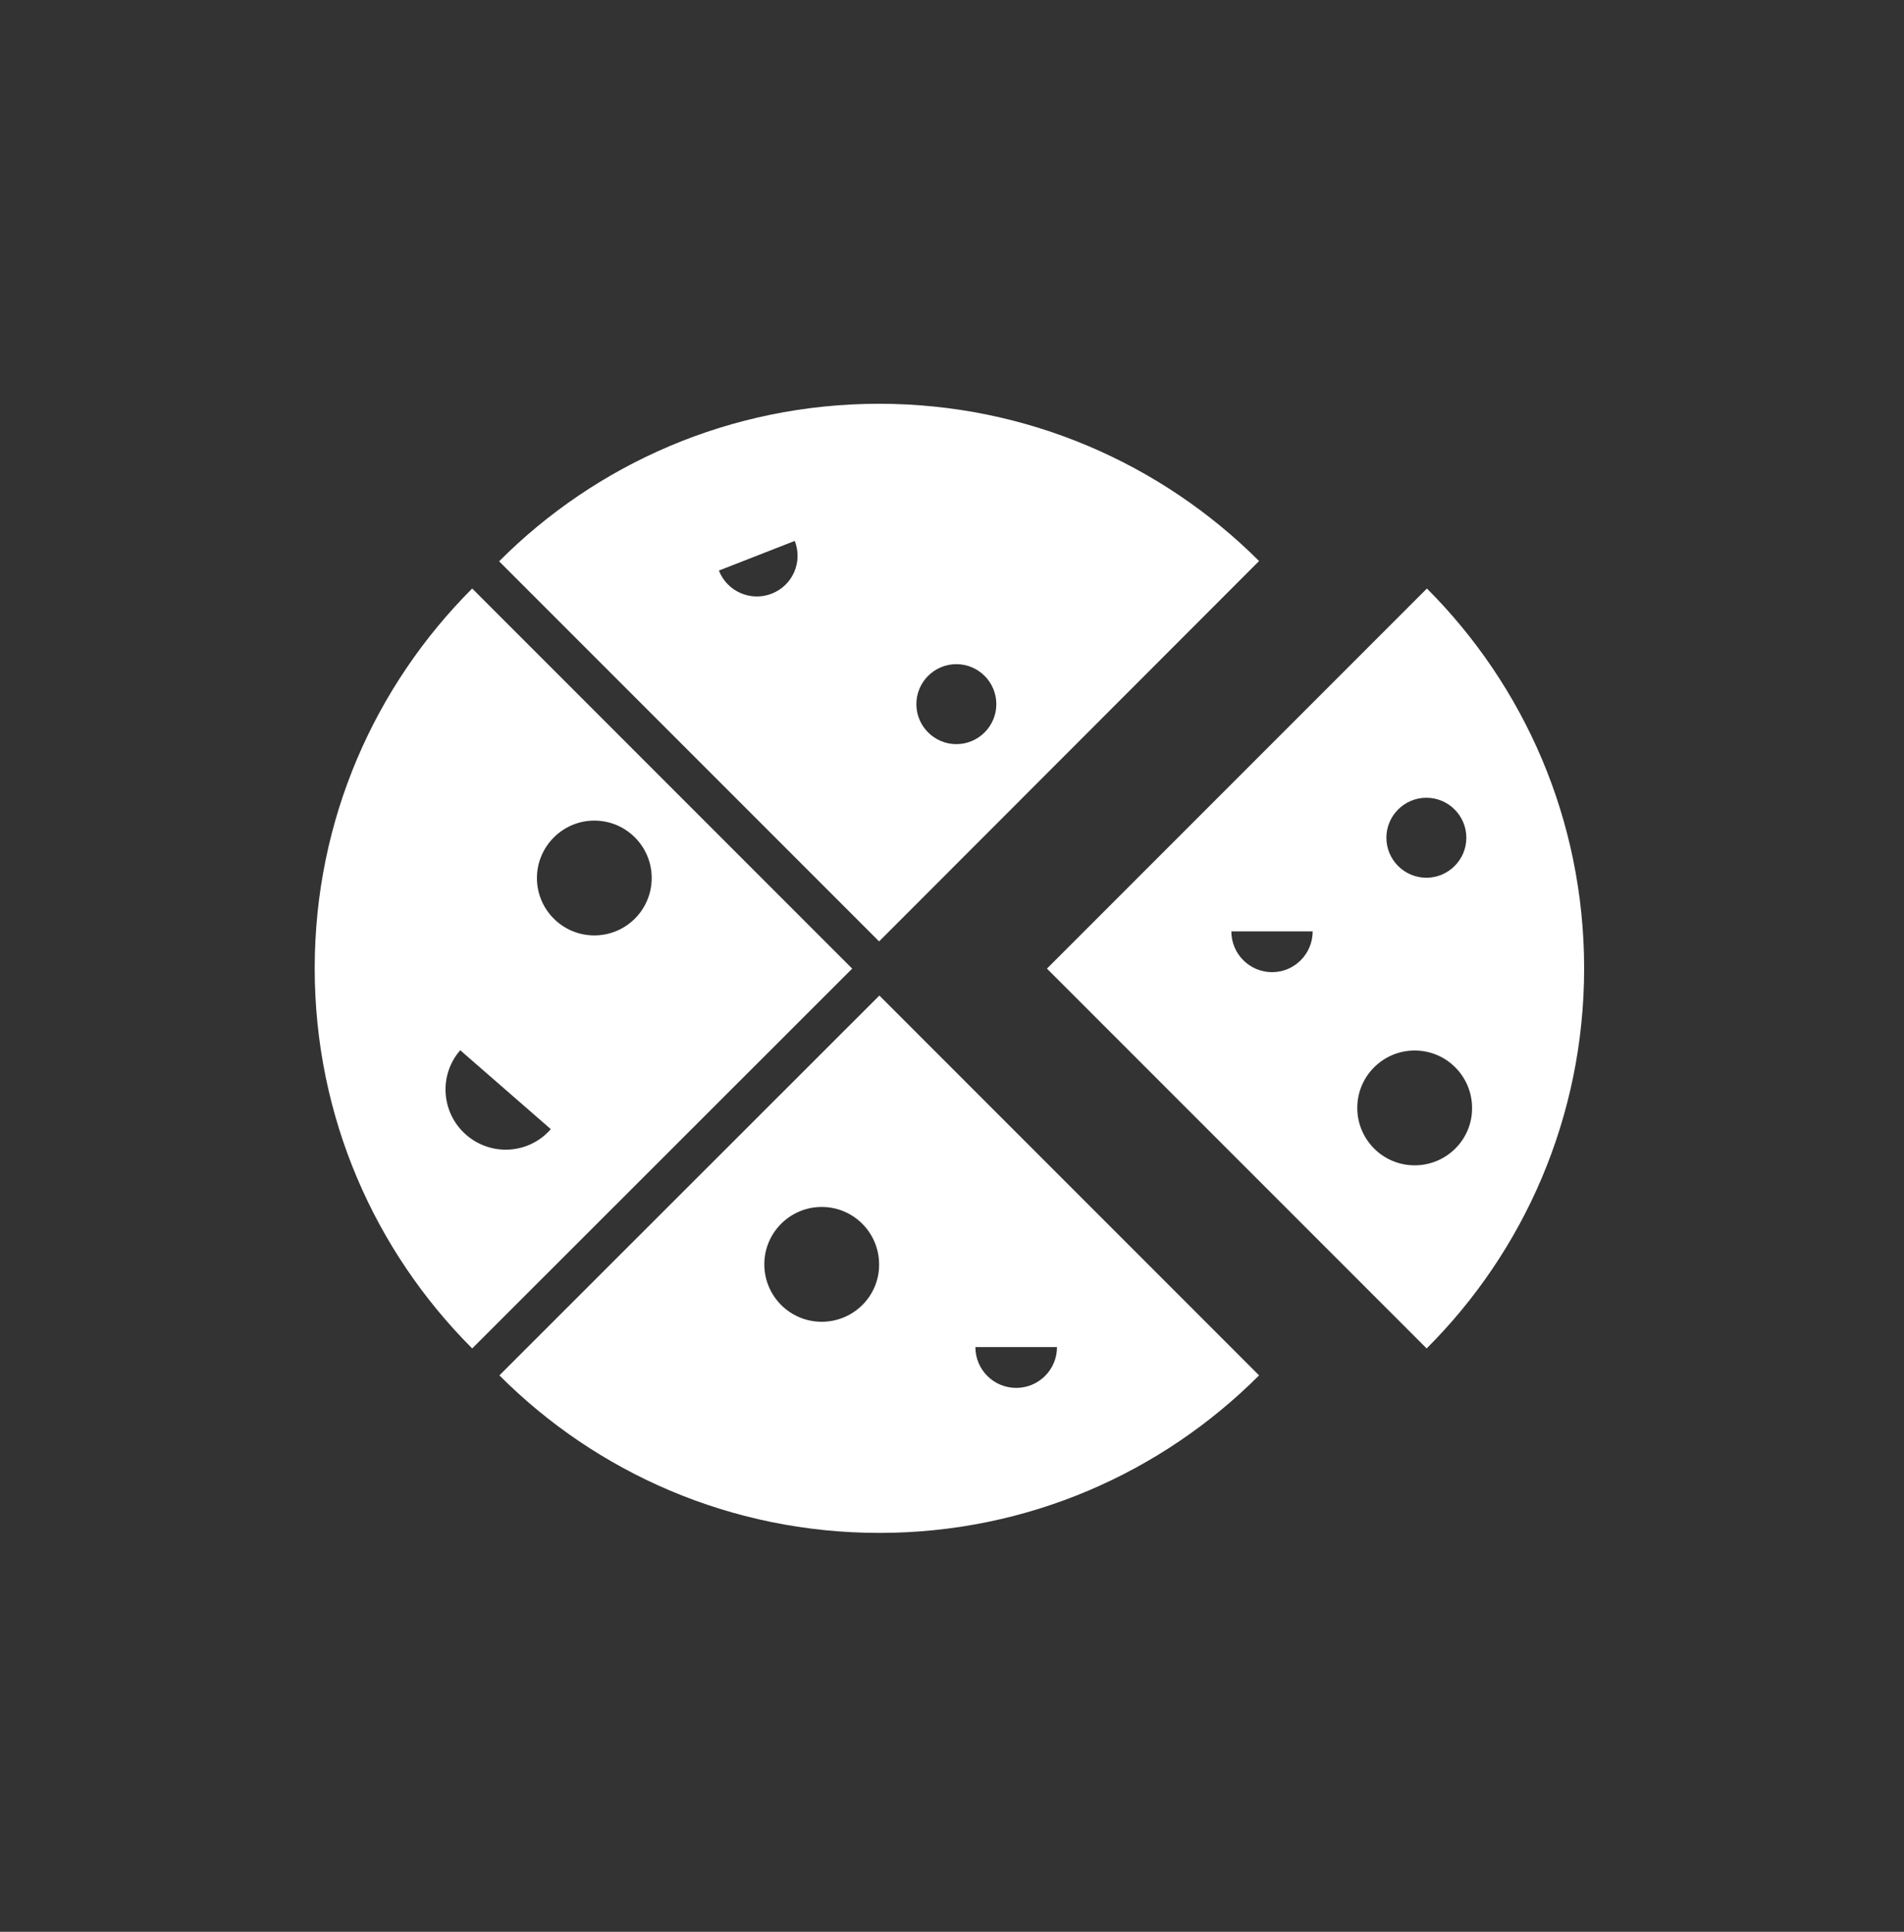 <svg width="70" height="71" viewBox="0 0 70 71" fill="none" xmlns="http://www.w3.org/2000/svg">
<rect x="0" y="0" width="70" height="71" fill="#333333" stroke="none"/>
<path d="M46.29 20.62C42.71 17.05 37.77 14.84 32.32 14.84C26.86 14.84 21.92 17.05 18.35 20.63L32.32 34.6L46.29 20.62ZM35.16 24.41C35.97 24.41 36.63 25.07 36.63 25.88C36.63 26.69 35.97 27.35 35.16 27.35C34.35 27.35 33.69 26.69 33.69 25.88C33.69 25.07 34.35 24.41 35.16 24.41ZM28.37 21.82C27.6 22.12 26.73 21.74 26.43 20.97L29.22 19.88C29.52 20.66 29.14 21.52 28.37 21.82Z" fill="white"/>
<path d="M52.46 21.63L38.49 35.6L52.45 49.56C56.03 45.99 58.24 41.05 58.24 35.59C58.24 30.13 56.03 25.2 52.46 21.63ZM52.44 29.32C53.25 29.32 53.91 29.98 53.91 30.79C53.91 31.6 53.25 32.26 52.44 32.26C51.63 32.26 50.97 31.6 50.97 30.79C50.97 29.98 51.63 29.32 52.44 29.32ZM46.77 35.73C45.94 35.73 45.27 35.06 45.27 34.23H48.26C48.26 35.06 47.59 35.73 46.77 35.73ZM52.01 42.83C50.84 42.83 49.9 41.88 49.9 40.72C49.9 39.55 50.85 38.61 52.01 38.61C53.18 38.61 54.12 39.56 54.12 40.72C54.13 41.88 53.18 42.83 52.01 42.83Z" fill="white"/>
<path d="M18.36 50.55C21.93 54.13 26.88 56.34 32.33 56.34C37.78 56.34 42.71 54.13 46.29 50.55L32.33 36.59L18.36 50.55ZM30.21 48.58C29.04 48.58 28.1 47.63 28.1 46.47C28.1 45.3 29.05 44.36 30.21 44.36C31.38 44.36 32.32 45.31 32.32 46.47C32.33 47.63 31.38 48.58 30.21 48.58ZM38.86 49.51C38.86 50.34 38.19 51.01 37.36 51.01C36.53 51.01 35.86 50.34 35.86 49.51H38.86Z" fill="white"/>
<path d="M17.36 21.63C13.78 25.21 11.57 30.13 11.57 35.59C11.57 41.05 13.78 45.98 17.36 49.56L31.33 35.6L17.36 21.63ZM17.14 41.71C16.22 40.91 16.12 39.52 16.92 38.6L20.25 41.5C19.45 42.42 18.06 42.51 17.14 41.71ZM21.85 34.38C20.68 34.38 19.74 33.43 19.74 32.27C19.74 31.11 20.69 30.16 21.85 30.16C23.02 30.16 23.96 31.11 23.96 32.27C23.96 33.43 23.02 34.38 21.85 34.38Z" fill="white"/>
</svg>
